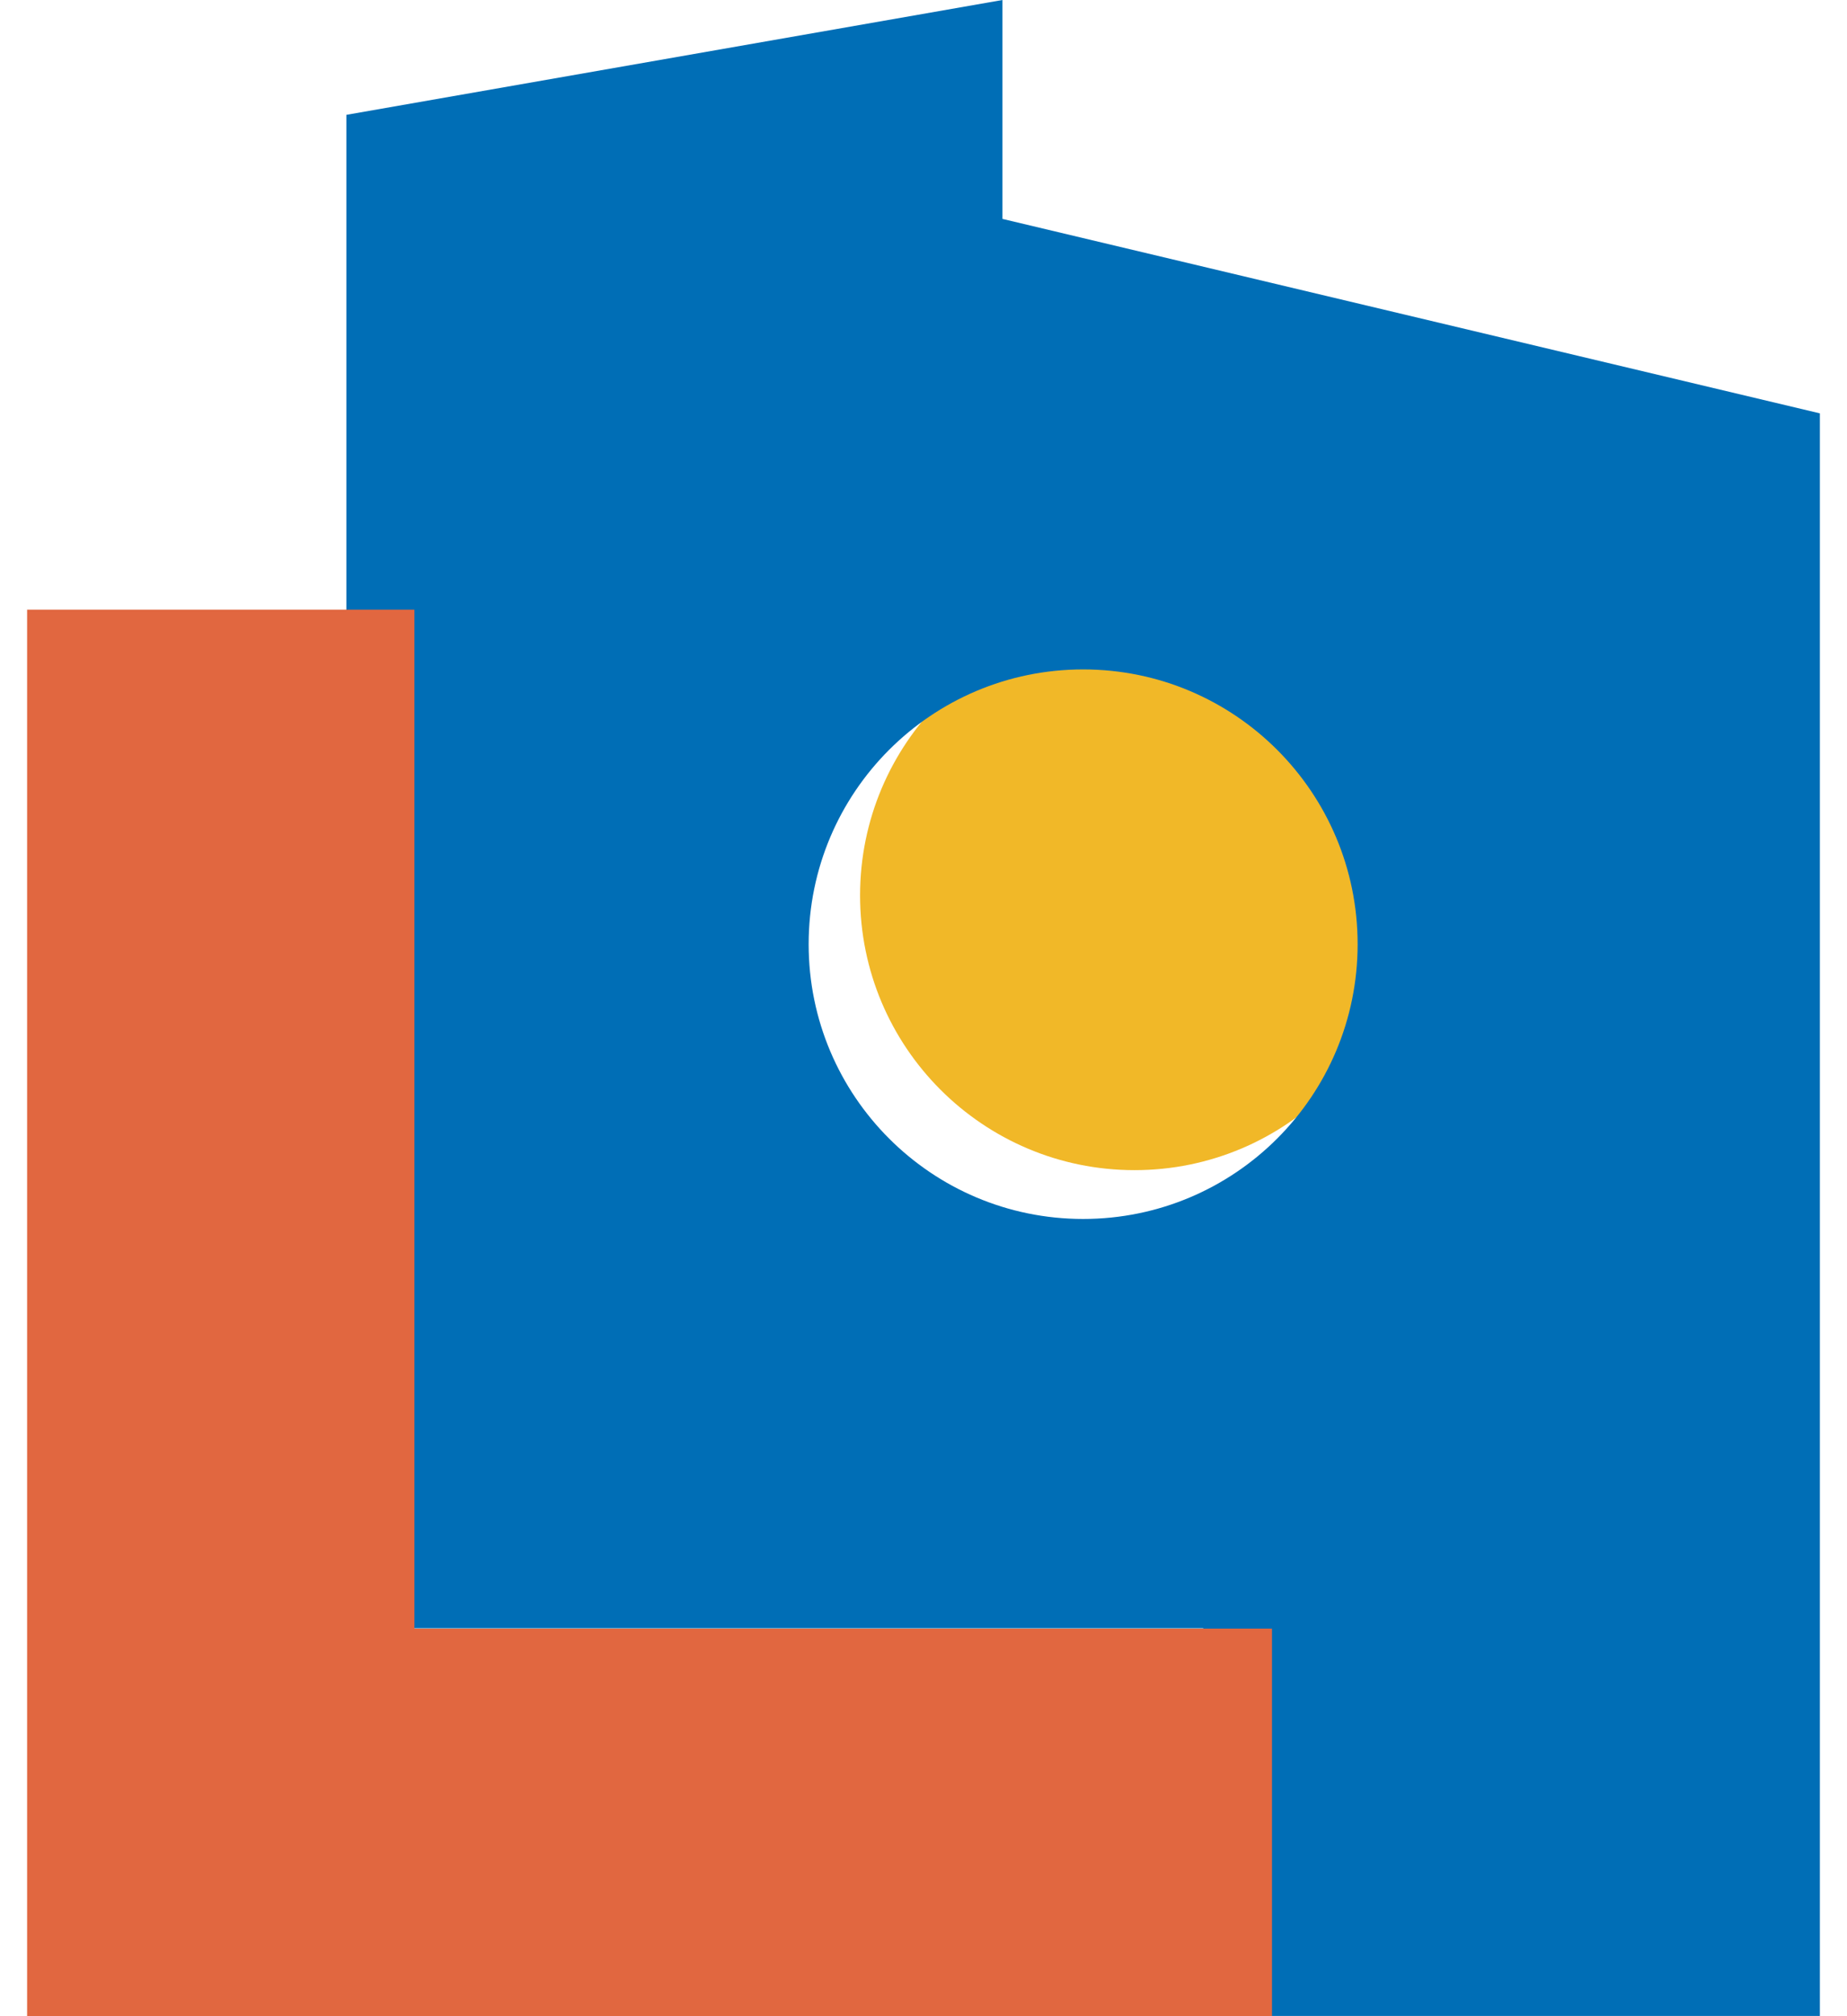 <?xml version="1.0" encoding="UTF-8"?> <svg xmlns="http://www.w3.org/2000/svg" width="44" height="48" viewBox="0 0 44 48" fill="none"><g style="mix-blend-mode:multiply"><path d="M33.567 21.317C33.567 17.704 30.64 14.775 27.028 14.775C23.416 14.775 20.489 17.704 20.489 21.317C20.489 24.93 23.416 27.858 27.028 27.858C30.64 27.858 33.567 24.93 33.567 21.317Z" fill="#F1B828"></path></g><g style="mix-blend-mode:multiply"><path d="M23.88 5.212V0L8.251 2.734V38.764H28.664V47.994H43.354V9.841L23.883 5.212H23.88ZM25.803 29.02C22.191 29.02 19.264 26.092 19.264 22.479C19.264 18.866 22.191 15.937 25.803 15.937C29.415 15.937 32.342 18.866 32.342 22.479C32.342 26.092 29.415 29.02 25.803 29.02Z" fill="#006EB6"></path></g><g style="mix-blend-mode:multiply"><path d="M9.872 38.773V14.514H0.646V38.773V48.001H30.302V38.773H9.872Z" fill="#E16740"></path></g></svg> 